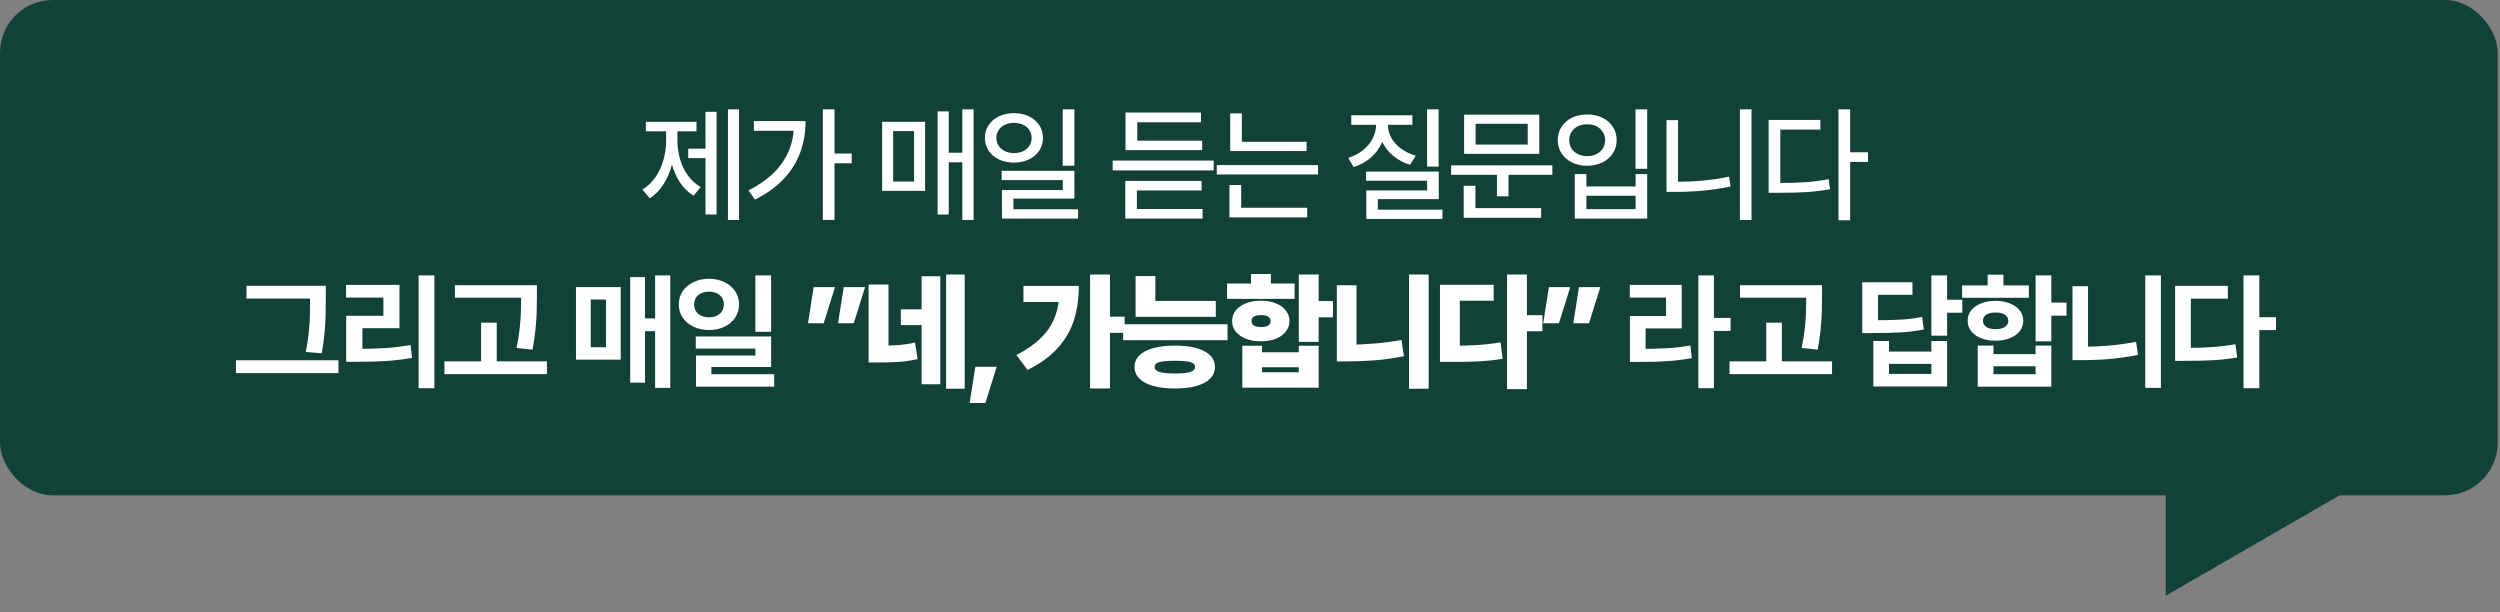 <svg width="539" height="132" viewBox="0 0 539 132" fill="none" xmlns="http://www.w3.org/2000/svg">
<rect x="0" y="0" width="539" height="132" fill="#808080" stroke="none"/>
<rect width="538.503" height="106.792" rx="11.361" fill="#124137"/>
<path d="M487.113 83.693H483.704V59.37H487.113V83.693ZM490.707 71.165H486.367V68.383H490.707V71.165ZM471.003 75C473.205 75.008 475.153 74.955 476.848 74.84C478.543 74.725 480.247 74.52 481.96 74.228L482.333 77.076C480.594 77.369 478.863 77.565 477.141 77.662C475.419 77.76 473.373 77.804 471.003 77.796H468.953V75H471.003ZM480.323 64.389H472.348V76.384H468.953V61.633H480.323V64.389Z" fill="white"/>
<path d="M465.889 83.627H462.521V59.37H465.889V83.627ZM450.179 76.757H446.824V61.7H450.179V76.757ZM448.968 74.76C450.867 74.76 452.789 74.676 454.732 74.507C456.685 74.329 458.62 74.059 460.537 73.695L460.963 76.504C458.966 76.912 456.974 77.205 454.985 77.383C453.006 77.56 451 77.649 448.968 77.649H446.824V74.76H448.968Z" fill="white"/>
<path d="M442.269 73.588H438.874V59.37H442.269V73.588ZM445.544 68.063H440.911V65.241H445.544V68.063ZM429.794 76.358H438.874V74.507H442.269V83.361H426.4V74.507H429.794V76.358ZM438.874 80.684V78.967H429.794V80.684H438.874ZM437.423 64.202H423.031V61.526H437.423V64.202ZM430.247 64.868C431.41 64.868 432.439 65.05 433.336 65.414C434.241 65.769 434.947 66.275 435.453 66.932C435.959 67.58 436.212 68.325 436.212 69.168C436.212 70.011 435.959 70.757 435.453 71.405C434.947 72.044 434.241 72.546 433.336 72.909C432.439 73.273 431.41 73.455 430.247 73.455C429.067 73.455 428.019 73.273 427.105 72.909C426.2 72.546 425.494 72.044 424.988 71.405C424.482 70.766 424.229 70.02 424.229 69.168C424.229 68.307 424.482 67.557 424.988 66.918C425.494 66.27 426.2 65.769 427.105 65.414C428.019 65.05 429.067 64.868 430.247 64.868ZM430.247 67.384C429.706 67.367 429.226 67.429 428.809 67.571C428.401 67.713 428.086 67.921 427.864 68.196C427.642 68.472 427.531 68.796 427.531 69.168C427.531 69.541 427.642 69.865 427.864 70.14C428.086 70.415 428.401 70.624 428.809 70.766C429.218 70.899 429.697 70.966 430.247 70.966C430.789 70.966 431.263 70.899 431.672 70.766C432.089 70.624 432.413 70.415 432.644 70.14C432.874 69.865 432.99 69.541 432.99 69.168C432.99 68.796 432.87 68.472 432.63 68.196C432.399 67.921 432.08 67.713 431.672 67.571C431.263 67.429 430.789 67.367 430.247 67.384ZM431.938 63.031H428.543V59.223H431.938V63.031Z" fill="white"/>
<path d="M419.797 72.364H416.402V59.37H419.797V72.364ZM423.072 67.424H418.838V64.629H423.072V67.424ZM403.541 69.049C406.354 69.049 408.516 69 410.025 68.902C411.533 68.804 412.993 68.609 414.405 68.316L414.777 71.019C413.304 71.33 411.769 71.538 410.171 71.645C408.582 71.751 406.372 71.804 403.541 71.804H401.504V69.049H403.541ZM412.328 63.563H404.899V70.886H401.504V60.861H412.328V63.563ZM407.269 75.799H416.402V73.522H419.797V83.321H403.887V73.522H407.269V75.799ZM416.402 80.618V78.448H407.269V80.618H416.402Z" fill="white"/>
<path d="M390.677 64.176H375.154V61.487H390.677V64.176ZM394.991 80.658H372.891V77.902H394.991V80.658ZM384.167 79.314H380.799V69.568H384.167V79.314ZM392.834 63.79C392.834 65.21 392.816 66.422 392.781 67.425C392.745 68.419 392.661 69.599 392.528 70.966C392.395 72.324 392.182 73.797 391.889 75.386L388.441 75.027C388.751 73.544 388.978 72.147 389.12 70.833C389.262 69.51 389.346 68.343 389.373 67.331C389.408 66.311 389.426 65.13 389.426 63.79V61.487H392.834V63.79Z" fill="white"/>
<path d="M369.52 83.693H366.165V59.37H369.52V83.693ZM373.114 71.352H368.774V68.543H373.114V71.352ZM353.45 75.213C355.722 75.222 357.697 75.177 359.375 75.079C361.061 74.982 362.752 74.787 364.447 74.494L364.753 77.21C363.005 77.52 361.256 77.738 359.508 77.862C357.759 77.986 355.74 78.044 353.45 78.035H351.413V75.213H353.45ZM362.583 70.806H354.795V76.291H351.413V68.13H359.202V64.162H351.387V61.42H362.583V70.806Z" fill="white"/>
<path d="M342.584 69.701H339.202L340.427 61.899H345.034L342.584 69.701ZM336.1 69.701H332.719L333.944 61.899H338.55L336.1 69.701Z" fill="white"/>
<path d="M329.202 83.893H324.915V59.184H329.202V83.893ZM332.544 71.419H328.27V67.957H332.544V71.419ZM312.627 74.534C314.766 74.552 316.692 74.507 318.405 74.401C320.118 74.294 321.827 74.099 323.531 73.815L323.97 77.356C322.231 77.641 320.487 77.827 318.738 77.916C316.998 78.004 314.961 78.04 312.627 78.022H310.457V74.534H312.627ZM322.04 64.842H314.731V76.318H310.457V61.407H322.04V64.842Z" fill="white"/>
<path d="M308.02 83.814H303.786V59.184H308.02V83.814ZM292.456 76.824H288.223V61.5H292.456V76.824ZM290.513 74.321C292.394 74.321 294.325 74.237 296.304 74.068C298.292 73.899 300.245 73.642 302.162 73.296L302.681 76.797C300.693 77.206 298.683 77.494 296.65 77.663C294.618 77.831 292.572 77.916 290.513 77.916H288.223V74.321H290.513Z" fill="white"/>
<path d="M284.308 73.708H280.021V59.183H284.308V73.708ZM287.383 68.423H282.657V64.908H287.383V68.423ZM272.1 75.945H280.021V74.547H284.308V83.587H267.839V74.547H272.1V75.945ZM280.021 80.258V79.18H272.1V80.258H280.021ZM279.116 64.442H264.551V61.127H279.116V64.442ZM271.86 64.828C273.049 64.828 274.11 65.014 275.042 65.387C275.983 65.76 276.71 66.279 277.225 66.945C277.749 67.611 278.011 68.365 278.011 69.208C278.011 70.06 277.749 70.819 277.225 71.485C276.71 72.15 275.983 72.67 275.042 73.043C274.11 73.406 273.049 73.588 271.86 73.588C270.662 73.588 269.588 73.406 268.638 73.043C267.697 72.67 266.961 72.155 266.428 71.498C265.904 70.841 265.642 70.078 265.642 69.208C265.642 68.347 265.904 67.588 266.428 66.932C266.961 66.275 267.697 65.76 268.638 65.387C269.588 65.014 270.662 64.828 271.86 64.828ZM271.86 67.943C271.452 67.926 271.092 67.966 270.781 68.063C270.471 68.152 270.231 68.299 270.063 68.503C269.903 68.698 269.823 68.933 269.823 69.208C269.823 69.51 269.903 69.758 270.063 69.954C270.231 70.149 270.466 70.291 270.768 70.38C271.07 70.469 271.434 70.513 271.86 70.513C272.286 70.513 272.654 70.469 272.965 70.38C273.276 70.291 273.515 70.149 273.684 69.954C273.861 69.758 273.95 69.51 273.95 69.208C273.95 68.933 273.861 68.698 273.684 68.503C273.515 68.299 273.276 68.152 272.965 68.063C272.654 67.966 272.286 67.926 271.86 67.943ZM274.003 63.017H269.716V59.077H274.003V63.017Z" fill="white"/>
<path d="M262.126 68.303H244.832V64.881H262.126V68.303ZM249.093 66.466H244.832V59.516H249.093V66.466ZM264.656 73.349H242.156V69.914H264.656V73.349ZM253.313 74.507C255.097 74.507 256.637 74.689 257.933 75.053C259.237 75.408 260.232 75.932 260.915 76.624C261.598 77.316 261.94 78.146 261.94 79.114C261.94 80.09 261.598 80.924 260.915 81.617C260.232 82.318 259.242 82.85 257.946 83.214C256.659 83.578 255.115 83.76 253.313 83.76C251.511 83.76 249.958 83.578 248.653 83.214C247.357 82.85 246.359 82.318 245.658 81.617C244.957 80.924 244.606 80.09 244.606 79.114C244.606 78.146 244.957 77.316 245.658 76.624C246.359 75.932 247.362 75.408 248.667 75.053C249.98 74.689 251.529 74.507 253.313 74.507ZM253.313 77.782C252.257 77.782 251.414 77.822 250.783 77.902C250.153 77.982 249.687 78.12 249.385 78.315C249.093 78.501 248.946 78.767 248.946 79.114C248.946 79.451 249.097 79.722 249.399 79.926C249.709 80.13 250.18 80.281 250.81 80.378C251.449 80.476 252.283 80.525 253.313 80.525C254.325 80.525 255.146 80.476 255.776 80.378C256.415 80.281 256.885 80.13 257.187 79.926C257.498 79.722 257.653 79.451 257.653 79.114C257.653 78.767 257.498 78.501 257.187 78.315C256.885 78.12 256.424 77.982 255.803 77.902C255.181 77.822 254.351 77.782 253.313 77.782Z" fill="white"/>
<path d="M239.307 83.76H235.02V59.184H239.307V83.76ZM242.462 71.765H238.188V68.277H242.462V71.765ZM232.597 61.647C232.597 64.318 232.25 66.754 231.558 68.956C230.866 71.157 229.703 73.172 228.07 75C226.437 76.828 224.258 78.417 221.533 79.766L219.137 76.531C221.285 75.43 223.038 74.219 224.396 72.897C225.754 71.574 226.761 70.065 227.418 68.37C228.083 66.666 228.416 64.691 228.416 62.445V61.647H232.597ZM230.56 65.108H220.654V61.647H230.56V65.108Z" fill="white"/>
<path d="M212.44 86.889H209.059L210.283 79.087H214.89L212.44 86.889Z" fill="white"/>
<path d="M191.56 75.612H187.273V61.34H191.56V75.612ZM189.084 74.521C190.815 74.538 192.293 74.503 193.517 74.414C194.751 74.326 196.003 74.139 197.272 73.855L197.844 77.423C196.504 77.725 195.164 77.924 193.824 78.022C192.483 78.12 190.904 78.16 189.084 78.142H187.273V74.521H189.084ZM207.989 83.814H203.982V59.184H207.989V83.814ZM199.562 70.087H194.223V66.692H199.562V70.087ZM202.73 82.842H198.696V59.57H202.73V82.842Z" fill="white"/>
<path d="M184.064 69.701H180.683L181.908 61.899H186.514L184.064 69.701ZM177.581 69.701H174.199L175.424 61.899H180.031L177.581 69.701Z" fill="white"/>
<path d="M152.858 60.102C154.083 60.102 155.188 60.342 156.173 60.821C157.167 61.291 157.944 61.948 158.503 62.791C159.062 63.626 159.342 64.575 159.342 65.64C159.342 66.688 159.062 67.633 158.503 68.476C157.944 69.319 157.167 69.976 156.173 70.446C155.188 70.917 154.083 71.152 152.858 71.152C151.633 71.152 150.524 70.917 149.53 70.446C148.536 69.976 147.754 69.319 147.186 68.476C146.627 67.633 146.348 66.688 146.348 65.64C146.348 64.575 146.627 63.626 147.186 62.791C147.754 61.948 148.536 61.291 149.53 60.821C150.524 60.342 151.633 60.102 152.858 60.102ZM152.858 62.884C152.246 62.884 151.695 62.995 151.207 63.217C150.719 63.43 150.337 63.745 150.062 64.162C149.787 64.58 149.649 65.072 149.649 65.64C149.649 66.199 149.787 66.692 150.062 67.118C150.337 67.535 150.719 67.855 151.207 68.077C151.695 68.299 152.246 68.414 152.858 68.423C153.479 68.414 154.03 68.299 154.509 68.077C154.997 67.855 155.379 67.535 155.654 67.118C155.929 66.692 156.066 66.199 156.066 65.64C156.066 65.072 155.929 64.58 155.654 64.162C155.379 63.745 154.997 63.43 154.509 63.217C154.03 62.995 153.479 62.884 152.858 62.884ZM166.251 71.538H162.856V59.37H166.251V71.538ZM166.251 79.127H153.377V82.082H150.062V76.65H162.87V75.159H150.009V72.537H166.251V79.127ZM166.917 83.361H150.062V80.684H166.917V83.361Z" fill="white"/>
<path d="M144.509 83.627H141.248V59.37H144.509V83.627ZM142.326 71.405H138.225V68.649H142.326V71.405ZM139.064 82.508H135.869V59.742H139.064V82.508ZM133.819 77.543H124.18V61.899H133.819V77.543ZM127.362 74.867H130.65V64.575H127.362V74.867Z" fill="white"/>
<path d="M113.603 64.176H98.08V61.487H113.603V64.176ZM117.917 80.658H95.816V77.902H117.917V80.658ZM107.093 79.314H103.725V69.568H107.093V79.314ZM115.76 63.79C115.76 65.21 115.742 66.422 115.707 67.425C115.671 68.419 115.587 69.599 115.454 70.966C115.321 72.324 115.108 73.797 114.815 75.386L111.367 75.027C111.677 73.544 111.904 72.147 112.046 70.833C112.188 69.51 112.272 68.343 112.298 67.331C112.334 66.311 112.352 65.13 112.352 63.79V61.487H115.76V63.79Z" fill="white"/>
<path d="M93.648 83.693H90.253V59.37H93.648V83.693ZM76.806 75.213C79.078 75.222 81.129 75.168 82.957 75.053C84.785 74.929 86.64 74.716 88.522 74.414L88.828 77.156C86.964 77.485 85.105 77.711 83.25 77.835C81.404 77.951 79.256 78.008 76.806 78.008H74.636V75.213H76.806ZM86.126 70.753H78.137V76.278H74.636V68.09H82.664V64.162H74.609V61.42H86.126V70.753Z" fill="white"/>
<path d="M68.645 64.362H53.148V61.62H68.645V64.362ZM72.972 80.432H50.871V77.676H72.972V80.432ZM70.242 64.522C70.242 66.04 70.224 67.309 70.189 68.33C70.162 69.341 70.087 70.509 69.963 71.831C69.847 73.153 69.652 74.6 69.377 76.171L65.929 75.892C66.222 74.436 66.434 73.06 66.568 71.764C66.701 70.469 66.781 69.302 66.807 68.263C66.834 67.216 66.847 65.969 66.847 64.522V61.62H70.242V64.522Z" fill="white"/>
<path d="M398.89 47.494H396.374V23.569H398.89V47.494ZM402.738 34.912H398.318V32.822H402.738V34.912ZM383.247 39.466C385.501 39.466 387.472 39.408 389.158 39.292C390.844 39.168 392.544 38.951 394.257 38.64L394.563 40.797C392.824 41.108 391.102 41.316 389.398 41.423C387.702 41.52 385.652 41.569 383.247 41.569H381.316V39.466H383.247ZM392.473 27.936H383.833V40.451H381.316V25.859H392.473V27.936Z" fill="white"/>
<path d="M377.63 47.427H375.127V23.569H377.63V47.427ZM361.786 40.691H359.297V25.899H361.786V40.691ZM361.294 39.199C363.211 39.199 365.124 39.115 367.032 38.946C368.949 38.769 370.866 38.48 372.783 38.081L373.116 40.211C371.11 40.62 369.14 40.917 367.205 41.103C365.279 41.281 363.309 41.37 361.294 41.37H359.297V39.199H361.294Z" fill="white"/>
<path d="M355.139 36.39H352.623V23.569H355.139V36.39ZM342.025 40.198H352.636V37.535H355.139V47.134H339.522V37.535H342.025V40.198ZM352.636 45.084V42.195H342.025V45.084H352.636ZM342.198 24.688C343.405 24.67 344.488 24.896 345.447 25.367C346.414 25.828 347.173 26.485 347.723 27.337C348.274 28.18 348.549 29.143 348.549 30.226C348.549 31.282 348.274 32.232 347.723 33.075C347.173 33.91 346.414 34.562 345.447 35.032C344.488 35.503 343.405 35.738 342.198 35.738C340.991 35.738 339.904 35.503 338.936 35.032C337.978 34.562 337.223 33.91 336.673 33.075C336.123 32.232 335.848 31.282 335.848 30.226C335.848 29.143 336.123 28.18 336.673 27.337C337.223 26.485 337.978 25.828 338.936 25.367C339.904 24.896 340.991 24.67 342.198 24.688ZM342.198 26.805C341.453 26.787 340.783 26.924 340.188 27.217C339.602 27.51 339.145 27.918 338.817 28.442C338.488 28.957 338.324 29.552 338.324 30.226C338.324 30.892 338.488 31.486 338.817 32.01C339.145 32.525 339.602 32.929 340.188 33.222C340.783 33.514 341.453 33.661 342.198 33.661C342.944 33.661 343.609 33.514 344.195 33.222C344.781 32.929 345.238 32.525 345.566 32.01C345.895 31.486 346.059 30.892 346.059 30.226C346.059 29.552 345.89 28.957 345.553 28.442C345.225 27.918 344.768 27.51 344.182 27.217C343.605 26.924 342.944 26.787 342.198 26.805Z" fill="white"/>
<path d="M334.69 37.695H312.855V35.645H334.69V37.695ZM325.237 42.328H322.734V36.923H325.237V42.328ZM331.867 33.168H315.665V24.714H331.867V33.168ZM318.141 31.171H329.378V26.685H318.141V31.171ZM332.267 46.961H315.571V44.871H332.267V46.961ZM318.101 45.577H315.571V40.051H318.101V45.577Z" fill="white"/>
<path d="M310.167 35.924H307.677V23.569H310.167V35.924ZM310.193 42.927H297.053V46.056H294.577V41.063H307.69V38.96H294.523V37.003H310.193V42.927ZM310.992 47.201H294.577V45.204H310.992V47.201ZM298.744 26.898C298.744 28.291 298.464 29.6 297.905 30.825C297.355 32.041 296.556 33.102 295.509 34.007C294.47 34.912 293.25 35.587 291.847 36.031L290.676 34.034C291.901 33.652 292.966 33.097 293.871 32.37C294.776 31.633 295.469 30.794 295.948 29.853C296.436 28.913 296.68 27.927 296.68 26.898V25.713H298.744V26.898ZM299.236 26.898C299.236 27.874 299.476 28.806 299.955 29.694C300.443 30.581 301.14 31.362 302.045 32.037C302.951 32.702 304.016 33.213 305.241 33.568L304.003 35.525C302.627 35.099 301.424 34.464 300.395 33.621C299.374 32.778 298.588 31.779 298.038 30.625C297.488 29.463 297.213 28.22 297.213 26.898V25.713H299.236V26.898ZM304.508 26.911H291.328V24.847H304.508V26.911Z" fill="white"/>
<path d="M281.698 32.569H265.229V30.572H281.698V32.569ZM284.174 37.615H262.34V35.592H284.174V37.615ZM267.745 31.584H265.229V24.448H267.745V31.584ZM281.831 46.868H265.069V44.791H281.831V46.868ZM267.599 45.39H265.069V39.892H267.599V45.39Z" fill="white"/>
<path d="M261.675 36.736H239.895V34.62H261.675V36.736ZM259.186 32.37H242.664V30.333H259.186V32.37ZM258.933 26.365H245.193V31.531H242.664V24.262H258.933V26.365ZM259.279 47.121H242.61V45.057H259.279V47.121ZM259.066 41.063H245.113V46.229H242.61V39.013H259.066V41.063Z" fill="white"/>
<path d="M218.614 24.395C219.804 24.395 220.873 24.621 221.823 25.074C222.782 25.526 223.527 26.161 224.06 26.978C224.592 27.785 224.858 28.704 224.858 29.733C224.858 30.763 224.592 31.682 224.06 32.489C223.527 33.297 222.782 33.927 221.823 34.38C220.873 34.833 219.804 35.059 218.614 35.059C217.416 35.059 216.338 34.833 215.379 34.38C214.43 33.927 213.684 33.297 213.143 32.489C212.61 31.682 212.344 30.763 212.344 29.733C212.344 28.704 212.61 27.785 213.143 26.978C213.684 26.161 214.43 25.526 215.379 25.074C216.338 24.621 217.416 24.395 218.614 24.395ZM218.614 26.498C217.895 26.498 217.248 26.631 216.671 26.898C216.094 27.164 215.641 27.546 215.313 28.043C214.984 28.531 214.82 29.094 214.82 29.733C214.82 30.372 214.984 30.941 215.313 31.438C215.641 31.935 216.094 32.321 216.671 32.596C217.248 32.871 217.895 33.009 218.614 33.009C219.342 33.009 219.995 32.871 220.571 32.596C221.148 32.321 221.601 31.935 221.929 31.438C222.258 30.941 222.422 30.372 222.422 29.733C222.422 29.094 222.258 28.531 221.929 28.043C221.601 27.546 221.148 27.164 220.571 26.898C219.995 26.631 219.342 26.498 218.614 26.498ZM231.635 35.738H229.119V23.569H231.635V35.738ZM231.635 42.821H218.495V46.202H216.018V40.957H229.132V38.827H215.965V36.83H231.635V42.821ZM232.434 47.134H216.018V45.124H232.434V47.134Z" fill="white"/>
<path d="M209.909 47.427H207.472V23.569H209.909V47.427ZM208.351 34.992H203.891V32.929H208.351V34.992ZM204.543 46.255H202.147V24.022H204.543V46.255ZM199.444 41.156H190.191V26.259H199.444V41.156ZM192.561 39.146H197.074V28.269H192.561V39.146Z" fill="white"/>
<path d="M179.922 47.414H177.406V23.569H179.922V47.414ZM183.623 35.205H179.27V33.102H183.623V35.205ZM173.678 26.099C173.678 28.486 173.305 30.719 172.56 32.796C171.823 34.864 170.643 36.772 169.019 38.52C167.403 40.26 165.322 41.76 162.775 43.02L161.363 41.05C163.556 39.949 165.38 38.68 166.835 37.242C168.291 35.795 169.382 34.185 170.11 32.41C170.838 30.625 171.202 28.668 171.202 26.538V26.099H173.678ZM172.48 28.202H162.535V26.099H172.48V28.202Z" fill="white"/>
<path d="M159.339 47.427H156.943V23.569H159.339V47.427ZM152.843 34.087H148.382V32.05H152.843V34.087ZM154.493 46.242H152.11V24.102H154.493V46.242ZM145.573 30.239C145.573 32.014 145.356 33.714 144.921 35.338C144.495 36.963 143.874 38.423 143.057 39.719C142.241 41.014 141.246 42.026 140.075 42.754L138.504 40.864C139.604 40.207 140.541 39.319 141.313 38.201C142.085 37.083 142.662 35.84 143.044 34.473C143.425 33.097 143.616 31.686 143.616 30.239V27.337H145.573V30.239ZM146.053 30.239C146.053 31.633 146.239 32.982 146.612 34.287C146.985 35.583 147.548 36.759 148.303 37.815C149.057 38.862 149.976 39.701 151.059 40.331L149.541 42.195C148.378 41.485 147.393 40.522 146.585 39.306C145.786 38.081 145.183 36.692 144.775 35.139C144.375 33.586 144.175 31.952 144.175 30.239V27.337H146.053V30.239ZM150.167 28.322H139.249V26.259H150.167V28.322Z" fill="white"/>
<path d="M504.422 106.792L466.931 128.437L466.931 85.147L504.422 106.792Z" fill="#124137"/>
</svg>
